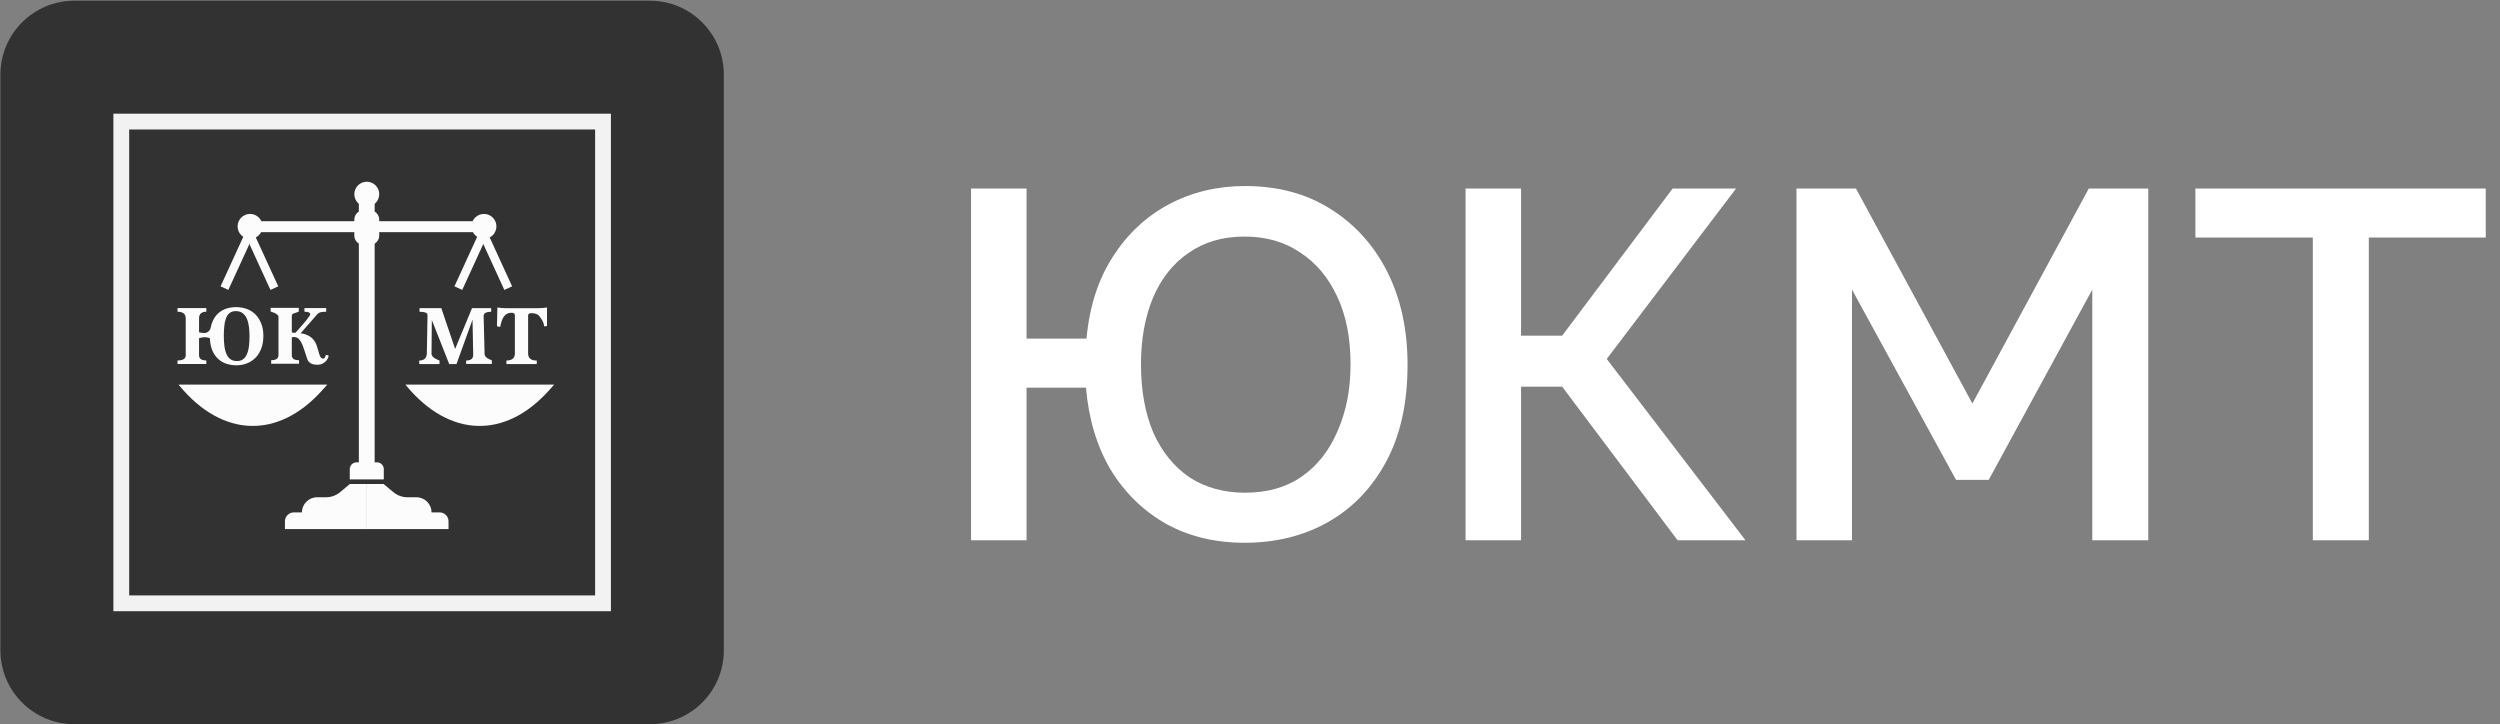 <svg width="107" height="31" viewBox="0 0 107 31" fill="none" xmlns="http://www.w3.org/2000/svg">
<rect x="0" y="0" width="107" height="31" fill="#808080" stroke="none"/>
<g clip-path="url(#clip0_138_1716)">
<path d="M27.816 30.996H3.184C1.434 30.996 0.017 29.579 0.017 27.829V3.197C0.017 1.447 1.434 0.03 3.184 0.03H27.814C29.564 0.03 30.98 1.447 30.98 3.197V27.827C30.983 29.579 29.566 30.996 27.816 30.996Z" fill="#323232"/>
<path d="M25.809 5.204H5.191V25.822H25.809V5.204Z" stroke="#F2F2F2" stroke-width="0.676" stroke-miterlimit="10"/>
<path d="M15.698 8.844C15.992 8.844 16.231 8.606 16.231 8.311C16.231 8.017 15.992 7.778 15.698 7.778C15.403 7.778 15.165 8.017 15.165 8.311C15.165 8.606 15.403 8.844 15.698 8.844Z" fill="#FCFCFC"/>
<path d="M16.035 8.637H15.359V19.895H16.035V8.637Z" fill="#FCFCFC"/>
<path d="M20.539 9.468H10.867V9.936H20.539V9.468Z" fill="#FCFCFC"/>
<path d="M10.702 10.222C10.997 10.222 11.235 9.984 11.235 9.689C11.235 9.395 10.997 9.156 10.702 9.156C10.408 9.156 10.169 9.395 10.169 9.689C10.169 9.984 10.408 10.222 10.702 10.222Z" fill="#FCFCFC"/>
<path d="M10.775 10.225L10.442 10.072L9.44 12.256L9.773 12.409L10.775 10.225Z" fill="#FCFCFC"/>
<path d="M11.575 12.408L11.909 12.255L10.907 10.071L10.574 10.224L11.575 12.408Z" fill="#FCFCFC"/>
<path d="M20.714 10.222C21.008 10.222 21.247 9.984 21.247 9.689C21.247 9.395 21.008 9.156 20.714 9.156C20.419 9.156 20.181 9.395 20.181 9.689C20.181 9.984 20.419 10.222 20.714 10.222Z" fill="#FCFCFC"/>
<path d="M20.785 10.225L20.452 10.072L19.45 12.256L19.783 12.409L20.785 10.225Z" fill="#FCFCFC"/>
<path d="M21.585 12.408L21.919 12.255L20.917 10.071L20.584 10.224L21.585 12.408Z" fill="#FCFCFC"/>
<path d="M15.83 10.482H15.565C15.344 10.482 15.165 10.303 15.165 10.082V9.4C15.165 9.179 15.344 9 15.565 9H15.83C16.051 9 16.231 9.179 16.231 9.4V10.082C16.231 10.303 16.051 10.482 15.83 10.482Z" fill="#FCFCFC"/>
<path d="M16.426 20.517H14.97V20.078C14.97 19.919 15.1 19.789 15.258 19.789H16.137C16.296 19.789 16.426 19.919 16.426 20.078V20.517Z" fill="#FCFCFC"/>
<path d="M12.195 22.648V22.312C12.195 22.102 12.367 21.93 12.578 21.93H12.923C12.923 21.574 13.212 21.283 13.571 21.283H13.953C14.174 21.283 14.387 21.205 14.556 21.064L14.975 20.716H15.703V22.645H12.195V22.648Z" fill="#FCFCFC"/>
<path d="M19.197 22.648V22.312C19.197 22.102 19.026 21.93 18.815 21.93H18.469C18.469 21.574 18.181 21.283 17.822 21.283H17.44C17.219 21.283 17.006 21.205 16.837 21.064L16.418 20.716H15.69V22.645H19.197V22.648Z" fill="#FCFCFC"/>
<path d="M7.64 16.462L7.687 16.517C9.52 18.724 11.896 18.805 13.774 16.722L14.008 16.462H7.64Z" fill="#FCFCFC"/>
<path d="M17.351 16.462L17.398 16.517C19.231 18.724 21.607 18.805 23.485 16.722L23.718 16.462H17.351Z" fill="#FCFCFC"/>
<path d="M11.272 14.372C11.272 14.577 11.243 14.757 11.184 14.912C11.124 15.069 11.043 15.201 10.939 15.308C10.835 15.414 10.713 15.495 10.572 15.552C10.432 15.607 10.279 15.635 10.115 15.635C9.964 15.635 9.821 15.612 9.689 15.568C9.553 15.524 9.436 15.453 9.335 15.36C9.234 15.266 9.15 15.146 9.088 15.001C9.026 14.855 8.992 14.681 8.984 14.478C8.961 14.465 8.929 14.455 8.888 14.447C8.846 14.439 8.799 14.434 8.745 14.434C8.659 14.434 8.584 14.45 8.519 14.478V15.206C8.519 15.352 8.623 15.427 8.831 15.427V15.578H7.598V15.427C7.832 15.427 7.949 15.354 7.949 15.206V13.628C7.949 13.438 7.832 13.342 7.598 13.342V13.184H8.831V13.342C8.623 13.342 8.519 13.438 8.519 13.628V14.218C8.552 14.231 8.589 14.239 8.623 14.244C8.656 14.249 8.698 14.252 8.745 14.252H8.747C8.88 14.252 8.992 14.153 9.018 14.021C9.039 13.917 9.07 13.82 9.106 13.737C9.169 13.602 9.249 13.49 9.348 13.402C9.447 13.316 9.561 13.251 9.691 13.207C9.821 13.165 9.962 13.145 10.11 13.145C10.268 13.145 10.419 13.171 10.562 13.223C10.703 13.274 10.825 13.352 10.929 13.454C11.033 13.555 11.116 13.683 11.176 13.836C11.241 13.992 11.272 14.169 11.272 14.372ZM10.141 15.453C10.25 15.453 10.338 15.427 10.409 15.373C10.479 15.318 10.534 15.243 10.572 15.149C10.614 15.053 10.64 14.944 10.656 14.814C10.671 14.686 10.679 14.549 10.679 14.398C10.679 14.26 10.671 14.127 10.656 13.997C10.64 13.867 10.611 13.75 10.57 13.652C10.528 13.55 10.469 13.47 10.39 13.407C10.315 13.345 10.214 13.316 10.089 13.316C9.977 13.316 9.889 13.345 9.821 13.402C9.754 13.459 9.702 13.537 9.668 13.636C9.631 13.735 9.608 13.847 9.598 13.971C9.587 14.099 9.579 14.231 9.579 14.372C9.579 14.523 9.587 14.665 9.603 14.798C9.618 14.931 9.647 15.045 9.689 15.144C9.73 15.243 9.787 15.318 9.86 15.373C9.936 15.427 10.029 15.453 10.141 15.453Z" fill="#FCFCFC"/>
<path d="M12.637 14.252C12.645 14.244 12.663 14.224 12.697 14.185C12.731 14.148 12.77 14.101 12.819 14.047C12.866 13.992 12.918 13.935 12.972 13.873C13.027 13.81 13.076 13.75 13.121 13.693C13.165 13.636 13.204 13.587 13.232 13.542C13.264 13.498 13.277 13.47 13.277 13.451C13.277 13.379 13.193 13.342 13.03 13.342V13.184H13.96V13.342C13.882 13.342 13.81 13.347 13.742 13.36C13.674 13.373 13.617 13.405 13.573 13.457L12.868 14.263C12.967 14.278 13.053 14.299 13.126 14.33C13.199 14.361 13.261 14.398 13.316 14.439C13.368 14.481 13.412 14.528 13.446 14.575C13.479 14.624 13.505 14.671 13.526 14.715C13.557 14.793 13.583 14.868 13.604 14.944C13.625 15.019 13.643 15.087 13.661 15.147C13.68 15.206 13.703 15.256 13.726 15.292C13.752 15.329 13.789 15.349 13.833 15.349C13.885 15.349 13.924 15.295 13.95 15.183L14.064 15.219C14.064 15.253 14.054 15.292 14.033 15.336C14.012 15.381 13.981 15.425 13.942 15.464C13.901 15.505 13.854 15.539 13.797 15.568C13.739 15.596 13.677 15.612 13.607 15.612C13.464 15.612 13.357 15.589 13.29 15.544C13.222 15.498 13.175 15.44 13.152 15.37C13.102 15.227 13.061 15.1 13.024 14.983C12.988 14.868 12.952 14.767 12.91 14.684C12.868 14.601 12.824 14.538 12.772 14.491C12.72 14.447 12.653 14.424 12.572 14.424C12.525 14.424 12.499 14.432 12.489 14.45V15.196C12.489 15.269 12.512 15.323 12.559 15.36C12.606 15.396 12.684 15.417 12.798 15.417V15.568H11.607V15.417C11.815 15.417 11.919 15.344 11.919 15.196V13.566C11.919 13.412 11.568 13.334 11.584 13.334V13.176H12.788V13.334C12.59 13.433 12.489 13.386 12.489 13.54V14.205C12.497 14.229 12.515 14.242 12.543 14.242H12.637V14.252Z" fill="#FCFCFC"/>
<path d="M19.951 15.581V15.43C20.151 15.43 20.253 15.35 20.253 15.191L20.224 13.683L19.538 15.581H19.226L18.482 13.694L18.469 15.142C18.469 15.334 18.828 15.43 18.81 15.43V15.581H17.944V15.43C18.048 15.43 18.128 15.404 18.183 15.352C18.238 15.3 18.266 15.22 18.269 15.113L18.297 13.535C18.297 13.506 18.295 13.48 18.292 13.457C18.29 13.434 18.277 13.415 18.253 13.4C18.232 13.384 18.196 13.371 18.152 13.361C18.105 13.35 18.04 13.345 17.957 13.345V13.187H18.888L19.48 14.934L20.203 13.187H21.022V13.345C20.952 13.345 20.897 13.35 20.856 13.361C20.814 13.371 20.78 13.387 20.757 13.405C20.734 13.423 20.718 13.444 20.71 13.465C20.702 13.486 20.7 13.509 20.7 13.532L20.741 15.162C20.747 15.339 21.061 15.417 21.051 15.425V15.576H19.951V15.581Z" fill="#FCFCFC"/>
<path d="M21.675 15.58V15.429C21.917 15.429 22.037 15.328 22.037 15.125V13.495C22.037 13.422 21.99 13.386 21.893 13.386C21.821 13.386 21.761 13.399 21.709 13.425C21.657 13.451 21.613 13.487 21.574 13.539C21.535 13.588 21.503 13.653 21.477 13.729C21.451 13.804 21.428 13.893 21.407 13.994L21.27 13.963L21.288 13.162C21.348 13.172 21.415 13.178 21.485 13.183C21.558 13.188 21.613 13.191 21.654 13.191H23.024C23.076 13.191 23.139 13.188 23.212 13.183C23.285 13.178 23.352 13.17 23.412 13.162V13.953L23.29 13.971C23.279 13.781 23.162 13.638 23.095 13.544C23.03 13.451 22.915 13.404 22.752 13.404C22.653 13.404 22.603 13.435 22.603 13.498V15.128C22.603 15.331 22.726 15.432 22.973 15.432V15.583H21.675V15.58Z" fill="#FCFCFC"/>
</g>
<path d="M53.266 23.23C52.008 23.23 50.891 22.961 49.916 22.424C48.94 21.873 48.149 21.102 47.541 20.113C46.947 19.109 46.594 17.936 46.48 16.593H43.936V23.124H41.561V8.068H43.936V14.493H46.502C46.629 13.122 47.004 11.956 47.626 10.994C48.248 10.019 49.046 9.27 50.022 8.747C51.011 8.223 52.1 7.962 53.288 7.962C54.687 7.962 55.903 8.287 56.935 8.937C57.981 9.588 58.794 10.485 59.374 11.63C59.953 12.776 60.243 14.104 60.243 15.617C60.243 17.243 59.939 18.621 59.331 19.752C58.723 20.883 57.896 21.746 56.85 22.339C55.804 22.933 54.609 23.23 53.266 23.23ZM53.288 21.088C54.249 21.088 55.062 20.855 55.726 20.389C56.391 19.922 56.9 19.272 57.253 18.438C57.62 17.604 57.804 16.656 57.804 15.596C57.804 14.465 57.614 13.497 57.232 12.691C56.85 11.871 56.32 11.242 55.641 10.803C54.977 10.351 54.185 10.125 53.266 10.125C52.333 10.125 51.535 10.358 50.87 10.825C50.206 11.277 49.697 11.92 49.343 12.754C49.004 13.574 48.834 14.522 48.834 15.596C48.834 16.713 49.011 17.688 49.364 18.522C49.732 19.342 50.248 19.979 50.913 20.431C51.591 20.869 52.383 21.088 53.288 21.088ZM62.726 23.124V8.068H65.101V14.366H66.861L71.59 8.068H74.304L68.769 15.363L74.707 23.124H71.802L66.861 16.55H65.101V23.124H62.726ZM89.55 23.124V12.394L85.118 20.537H83.718L79.265 12.394V23.124H76.89V8.068H79.434L84.418 17.271L89.401 8.068H91.946V23.124H89.55ZM106.39 10.167H101.385V23.124H98.989V10.167H93.963V8.068H106.39V10.167Z" fill="white"/>
<defs>
<clipPath id="clip0_138_1716">
<rect width="31" height="31" fill="white"/>
</clipPath>
</defs>
</svg>
